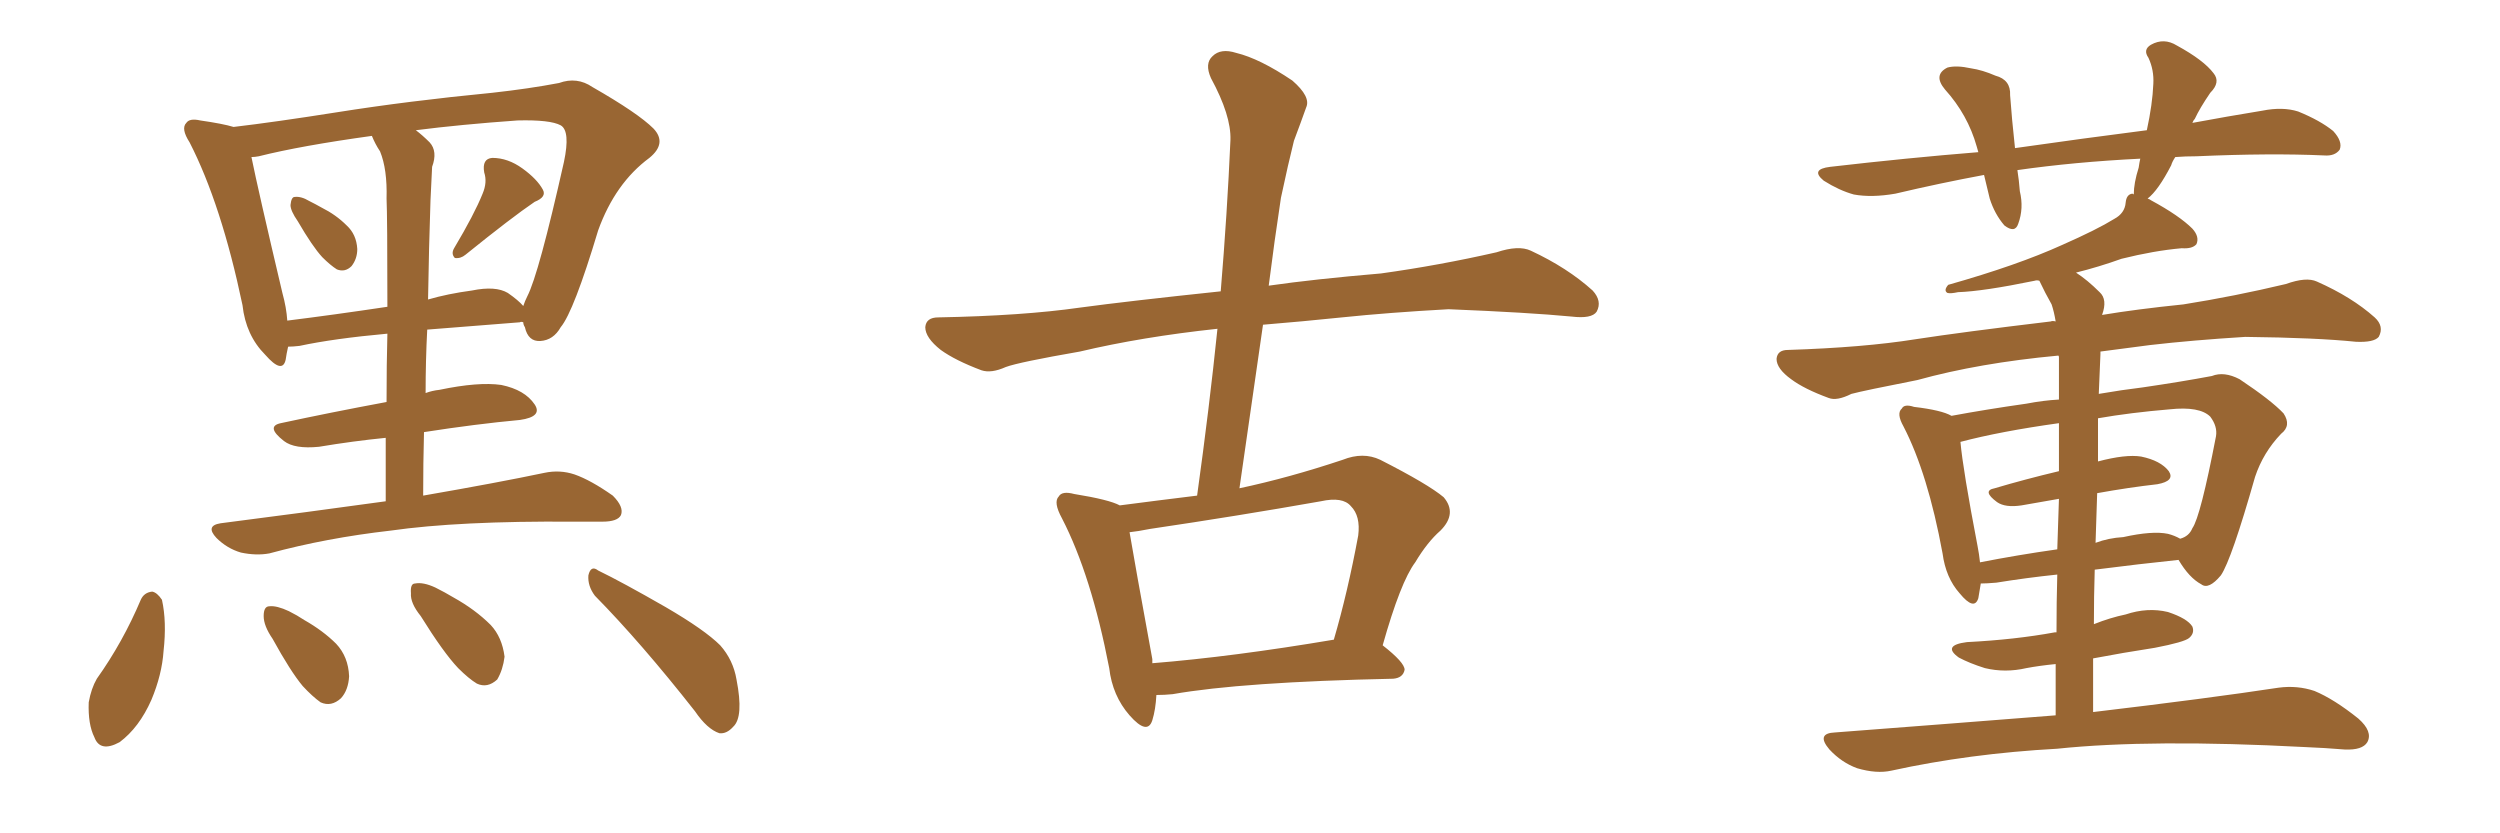 <svg xmlns="http://www.w3.org/2000/svg" xmlns:xlink="http://www.w3.org/1999/xlink" width="450" height="150"><path fill="#996633" padding="10" d="M53.61 39.84L53.61 39.84Q52.29 37.94 52.29 36.91L52.29 36.91Q52.44 35.45 53.03 35.45L53.03 35.45Q54.20 35.30 55.66 36.18L55.66 36.18Q56.84 36.77 57.86 37.35L57.86 37.35Q60.50 38.67 62.40 40.58L62.40 40.58Q64.16 42.19 64.31 44.82L64.31 44.82Q64.31 46.58 63.28 47.90L63.28 47.90Q62.11 49.07 60.64 48.49L60.64 48.49Q59.47 47.75 58.01 46.29L58.01 46.29Q56.25 44.38 53.61 39.84ZM86.87 34.86L86.87 34.86Q87.74 32.81 87.16 31.05L87.16 31.05Q86.72 28.56 88.62 28.42L88.62 28.42Q91.41 28.42 94.04 30.32L94.04 30.32Q96.68 32.23 97.71 34.13L97.71 34.13Q98.44 35.45 96.24 36.33L96.24 36.33Q92.14 39.11 83.79 45.85L83.79 45.85Q82.91 46.58 81.88 46.44L81.88 46.44Q81.15 45.70 81.74 44.68L81.74 44.68Q85.40 38.53 86.87 34.86ZM69.43 90.23L69.43 90.23Q69.43 84.08 69.43 78.81L69.43 78.81Q63.57 79.39 57.42 80.42L57.42 80.42Q53.03 80.86 51.12 79.39L51.12 79.39Q47.75 76.76 50.54 76.17L50.54 76.17Q59.33 74.27 69.58 72.36L69.58 72.36Q69.58 65.48 69.73 60.06L69.73 60.06Q60.06 60.94 53.91 62.26L53.91 62.26Q52.73 62.40 51.86 62.40L51.86 62.40Q51.56 63.72 51.42 64.75L51.42 64.75Q50.83 67.38 47.75 63.87L47.75 63.87Q44.24 60.35 43.65 54.93L43.65 54.93Q39.84 36.77 34.13 25.63L34.13 25.63Q32.52 23.14 33.54 22.12L33.54 22.12Q34.13 21.24 36.04 21.68L36.04 21.68Q40.14 22.27 42.04 22.85L42.04 22.85Q49.51 21.97 60.64 20.21L60.64 20.21Q73.54 18.16 88.62 16.70L88.62 16.70Q95.21 15.97 100.63 14.94L100.63 14.94Q103.86 13.77 106.64 15.67L106.64 15.67Q114.84 20.36 117.63 23.14L117.63 23.14Q120.12 25.78 116.89 28.42L116.89 28.42Q110.74 32.96 107.67 41.46L107.67 41.46Q103.27 56.10 100.93 58.89L100.93 58.89Q99.61 61.23 97.27 61.38L97.27 61.38Q95.07 61.52 94.48 58.89L94.48 58.89Q94.19 58.45 94.19 58.01L94.19 58.01Q93.75 57.86 93.60 58.01L93.60 58.01Q84.08 58.74 76.90 59.33L76.90 59.33Q76.61 64.89 76.61 70.75L76.61 70.75Q77.78 70.31 79.10 70.17L79.10 70.17Q86.13 68.70 90.23 69.29L90.23 69.29Q94.48 70.17 96.24 72.80L96.24 72.80Q97.71 75 93.60 75.59L93.60 75.59Q85.69 76.32 76.32 77.78L76.32 77.78Q76.17 83.35 76.17 89.21L76.17 89.21Q89.65 86.87 98.00 85.11L98.00 85.11Q100.78 84.52 103.42 85.40L103.42 85.40Q106.35 86.43 110.30 89.21L110.30 89.21Q112.35 91.26 111.77 92.72L111.77 92.72Q111.18 93.90 108.40 93.90L108.40 93.90Q105.91 93.90 103.13 93.90L103.13 93.90Q82.62 93.75 70.31 95.51L70.31 95.51Q58.74 96.83 48.49 99.61L48.49 99.61Q46.14 100.05 43.36 99.46L43.36 99.46Q40.87 98.73 38.96 96.83L38.96 96.83Q36.91 94.63 39.70 94.19L39.70 94.19Q55.66 92.14 69.43 90.23ZM68.41 27.25L68.41 27.25Q67.53 25.93 66.94 24.46L66.94 24.46Q54.20 26.22 46.58 28.13L46.58 28.13Q45.85 28.27 45.26 28.27L45.26 28.27Q46.44 34.13 50.83 52.73L50.83 52.73Q51.56 55.37 51.71 57.71L51.71 57.71Q59.91 56.69 69.73 55.22L69.73 55.22Q69.73 38.96 69.58 35.74L69.58 35.74Q69.73 30.47 68.41 27.25ZM77.49 36.04L77.49 36.04Q77.20 44.53 77.05 53.91L77.05 53.91Q80.57 52.88 84.96 52.29L84.96 52.29Q89.21 51.42 91.41 52.73L91.41 52.73Q93.31 54.05 94.19 55.08L94.19 55.08Q94.48 54.20 94.92 53.32L94.92 53.32Q96.97 49.37 101.51 29.15L101.51 29.15Q102.69 23.58 100.93 22.56L100.93 22.56Q99.02 21.53 93.16 21.68L93.16 21.68Q82.91 22.41 74.85 23.44L74.85 23.44Q76.03 24.32 77.34 25.63L77.34 25.63Q78.81 27.25 77.78 30.03L77.78 30.03Q77.64 32.52 77.49 36.04ZM25.34 107.96L25.34 107.96Q25.93 106.64 27.39 106.49L27.39 106.49Q28.27 106.64 29.15 107.96L29.15 107.96Q30.03 111.91 29.44 117.19L29.44 117.19Q29.15 121.44 27.25 125.98L27.25 125.98Q25.05 130.96 21.53 133.59L21.53 133.59Q18.02 135.50 16.99 132.71L16.99 132.71Q15.82 130.37 15.97 126.42L15.97 126.42Q16.41 123.93 17.43 122.17L17.43 122.17Q22.12 115.58 25.34 107.96ZM49.07 114.99L49.07 114.99Q47.46 112.65 47.46 110.89L47.46 110.89Q47.46 109.13 48.49 109.13L48.49 109.13Q49.80 108.98 52.00 110.01L52.00 110.01Q53.47 110.74 54.79 111.62L54.79 111.62Q58.15 113.53 60.50 115.87L60.50 115.87Q62.70 118.21 62.84 121.73L62.84 121.73Q62.70 124.22 61.38 125.68L61.38 125.68Q59.62 127.29 57.71 126.42L57.71 126.42Q56.25 125.39 54.49 123.49L54.49 123.49Q52.29 120.85 49.07 114.99ZM75.73 110.89L75.73 110.89Q73.83 108.54 73.97 106.79L73.97 106.79Q73.83 105.03 74.71 105.03L74.71 105.03Q76.17 104.74 78.37 105.76L78.37 105.76Q80.13 106.64 81.59 107.52L81.59 107.52Q85.55 109.72 88.33 112.50L88.33 112.50Q90.38 114.70 90.82 118.21L90.82 118.21Q90.53 120.56 89.50 122.31L89.50 122.31Q87.74 123.93 85.84 123.05L85.84 123.05Q84.38 122.17 82.47 120.26L82.47 120.26Q79.83 117.48 75.73 110.89ZM107.08 107.23L107.08 107.23L107.08 107.23Q105.76 105.47 105.91 103.56L105.91 103.56Q106.35 101.66 107.67 102.69L107.67 102.69Q111.91 104.74 119.82 109.28L119.82 109.28Q126.86 113.38 129.64 116.16L129.64 116.16Q131.98 118.80 132.57 122.31L132.57 122.31Q133.89 129.05 131.98 130.81L131.98 130.81Q130.81 132.13 129.49 131.98L129.49 131.98Q127.29 131.25 125.10 128.03L125.10 128.03Q115.43 115.72 107.08 107.23ZM208.15 125.10L208.15 125.10Q208.01 127.73 207.42 129.64L207.42 129.64Q206.54 132.42 203.32 128.76L203.32 128.76Q200.24 125.24 199.66 120.26L199.66 120.26Q196.44 103.56 191.16 93.31L191.16 93.31Q189.55 90.38 190.58 89.36L190.58 89.36Q191.16 88.33 193.36 88.92L193.36 88.92Q199.66 89.94 201.56 90.97L201.56 90.97Q208.30 90.09 215.48 89.21L215.48 89.21Q217.68 73.39 219.14 59.18L219.14 59.18Q205.52 60.64 194.38 63.28L194.38 63.28Q183.40 65.19 181.05 66.06L181.05 66.06Q178.42 67.24 176.66 66.65L176.66 66.65Q171.97 64.89 169.34 62.99L169.34 62.99Q166.55 60.79 166.55 58.89L166.55 58.89Q166.70 57.13 168.90 57.13L168.90 57.13Q184.13 56.84 194.38 55.37L194.38 55.37Q203.03 54.20 219.73 52.44L219.73 52.44Q220.90 38.38 221.48 25.20L221.48 25.20Q221.63 20.80 217.97 14.06L217.97 14.06Q216.80 11.43 218.26 10.11L218.26 10.11Q219.73 8.64 222.51 9.52L222.51 9.52Q226.76 10.55 232.62 14.50L232.62 14.50Q235.99 17.43 235.11 19.34L235.11 19.34Q234.23 21.83 232.91 25.34L232.91 25.34Q231.88 29.44 230.57 35.60L230.57 35.60Q229.39 43.36 228.37 51.42L228.37 51.42Q236.57 50.24 248.58 49.22L248.58 49.22Q259.13 47.75 269.38 45.41L269.38 45.41Q273.34 44.09 275.54 45.12L275.54 45.12Q282.13 48.19 286.67 52.29L286.67 52.29Q288.43 54.20 287.40 56.10L287.40 56.10Q286.52 57.42 282.86 56.98L282.86 56.98Q275.24 56.25 260.74 55.66L260.74 55.66Q250.05 56.25 241.55 57.13L241.55 57.13Q234.52 57.86 227.34 58.45L227.34 58.45Q225.29 72.80 223.10 87.89L223.10 87.89Q232.03 85.99 241.70 82.76L241.70 82.76Q245.36 81.30 248.44 82.76L248.44 82.76Q257.08 87.16 259.86 89.50L259.86 89.50Q262.35 92.43 259.28 95.51L259.28 95.51Q256.93 97.56 254.74 101.22L254.74 101.22Q252.10 104.74 248.88 116.16L248.88 116.16Q252.83 119.24 252.83 120.56L252.83 120.56Q252.54 122.02 250.78 122.17L250.78 122.17Q223.54 122.75 211.08 124.95L211.08 124.95Q209.62 125.10 208.15 125.10ZM207.42 119.38L207.42 119.38L207.42 119.38Q221.92 118.21 240.09 115.14L240.09 115.14Q242.58 106.64 244.48 96.39L244.48 96.39Q244.92 92.87 243.16 91.11L243.16 91.11Q241.70 89.36 237.74 90.23L237.74 90.23Q222.80 92.87 206.98 95.21L206.98 95.21Q204.79 95.65 203.32 95.80L203.32 95.80Q204.20 101.07 207.42 118.65L207.42 118.65Q207.42 118.95 207.42 119.38ZM370.02 128.76L370.02 128.76Q370.02 123.93 370.02 119.53L370.02 119.53Q367.09 119.82 364.75 120.26L364.75 120.26Q360.94 121.14 357.28 120.26L357.28 120.26Q354.49 119.38 352.59 118.36L352.59 118.36Q349.51 116.16 354.05 115.58L354.05 115.58Q362.70 115.14 369.87 113.82L369.87 113.82Q370.02 113.82 370.17 113.82L370.17 113.82Q370.17 108.25 370.31 103.42L370.31 103.42Q364.75 104.00 359.33 104.88L359.33 104.88Q357.57 105.03 356.54 105.03L356.54 105.03Q356.25 106.64 356.10 107.67L356.10 107.67Q355.37 110.01 352.73 106.79L352.73 106.79Q350.24 104.00 349.66 99.61L349.66 99.61Q347.02 85.25 342.63 76.76L342.63 76.76Q341.31 74.41 342.33 73.54L342.33 73.54Q342.77 72.66 344.53 73.24L344.53 73.24Q349.51 73.83 351.27 74.85L351.27 74.85Q357.57 73.68 364.75 72.66L364.75 72.66Q367.82 72.07 370.61 71.92L370.61 71.92Q370.61 66.06 370.61 64.31L370.61 64.31Q370.61 64.01 370.46 64.01L370.46 64.01Q356.25 65.33 345.12 68.41L345.12 68.41Q335.45 70.31 333.25 70.90L333.25 70.90Q330.62 72.22 329.15 71.63L329.15 71.63Q324.76 70.02 322.41 68.26L322.41 68.26Q319.78 66.36 319.78 64.60L319.78 64.60Q319.92 62.99 321.83 62.99L321.83 62.99Q335.45 62.55 344.68 61.08L344.68 61.08Q353.17 59.77 369.14 57.86L369.14 57.86Q369.43 57.71 370.02 57.86L370.02 57.86Q369.73 56.10 369.29 54.79L369.29 54.79Q368.12 52.73 367.09 50.54L367.09 50.54Q366.65 50.39 366.21 50.54L366.21 50.54Q356.98 52.44 352.44 52.59L352.44 52.59Q351.12 52.88 350.54 52.73L350.54 52.73Q349.80 52.29 350.68 51.27L350.68 51.27Q363.13 47.75 371.19 44.09L371.19 44.09Q377.49 41.31 380.57 39.40L380.57 39.40Q382.47 38.38 382.62 36.47L382.62 36.47Q382.76 35.01 383.79 34.86L383.79 34.86Q383.94 34.86 384.08 35.01L384.08 35.01Q384.08 32.96 384.96 30.18L384.96 30.18Q385.11 29.15 385.25 28.56L385.25 28.56Q373.39 29.15 363.13 30.62L363.13 30.62Q363.43 32.52 363.57 34.42L363.57 34.42Q364.31 37.50 363.28 40.28L363.28 40.28Q362.70 42.04 360.79 40.58L360.79 40.58Q359.03 38.53 358.15 35.74L358.15 35.74Q357.57 33.40 357.13 31.49L357.13 31.49Q349.22 32.96 341.16 34.86L341.16 34.86Q336.91 35.60 333.69 35.01L333.69 35.01Q331.05 34.28 328.27 32.52L328.27 32.52Q325.78 30.47 329.44 30.03L329.44 30.03Q343.36 28.42 356.10 27.39L356.10 27.39Q355.96 26.81 355.81 26.37L355.81 26.37Q354.20 20.65 350.10 16.11L350.10 16.11Q347.90 13.48 350.54 12.16L350.54 12.16Q352.15 11.72 354.79 12.30L354.79 12.30Q356.84 12.60 359.18 13.62L359.18 13.62Q361.96 14.36 361.82 17.14L361.82 17.14Q362.11 21.24 362.70 26.66L362.70 26.66Q375 24.90 386.43 23.44L386.43 23.44Q387.45 18.75 387.60 15.09L387.60 15.09Q387.74 12.60 386.72 10.40L386.72 10.40Q385.69 8.94 387.16 8.06L387.16 8.06Q389.50 6.74 391.85 8.20L391.85 8.20Q396.68 10.84 398.44 13.18L398.44 13.18Q399.76 14.79 397.85 16.70L397.85 16.70Q395.95 19.48 395.07 21.39L395.07 21.39Q394.78 21.68 394.63 22.12L394.63 22.12Q400.93 20.95 407.23 19.92L407.23 19.92Q410.89 19.19 413.67 20.07L413.67 20.07Q417.63 21.68 419.97 23.58L419.97 23.58Q421.73 25.49 421.14 26.95L421.14 26.95Q420.26 28.13 418.36 27.98L418.36 27.98Q408.69 27.54 395.36 28.13L395.36 28.13Q393.31 28.13 391.55 28.27L391.55 28.27Q390.97 29.15 390.82 29.74L390.82 29.74Q388.48 34.28 386.57 35.74L386.57 35.74Q387.01 35.89 387.16 36.04L387.16 36.04Q392.29 38.82 394.63 41.16L394.63 41.16Q395.95 42.63 395.36 43.95L395.36 43.95Q394.63 44.82 392.72 44.68L392.72 44.68Q387.74 45.12 381.88 46.58L381.88 46.58Q377.78 48.05 373.68 49.07L373.68 49.07Q375.73 50.39 377.93 52.59L377.93 52.59Q379.39 53.91 378.37 56.69L378.37 56.69Q384.52 55.66 393.02 54.79L393.02 54.79Q402.25 53.32 411.47 51.12L411.47 51.12Q415.14 49.80 417.04 50.68L417.04 50.68Q423.34 53.47 427.44 57.13L427.44 57.13Q429.20 58.74 428.17 60.64L428.17 60.64Q427.29 61.67 424.07 61.52L424.07 61.52Q417.04 60.79 404.15 60.64L404.15 60.64Q394.63 61.23 387.01 62.11L387.01 62.11Q382.47 62.70 378.08 63.28L378.08 63.28Q378.08 63.57 378.08 63.72L378.08 63.72Q377.93 67.24 377.78 70.90L377.78 70.90Q382.03 70.17 385.69 69.73L385.69 69.73Q392.72 68.70 398.14 67.68L398.14 67.68Q400.34 66.80 403.13 68.26L403.13 68.26Q408.84 72.07 411.04 74.41L411.04 74.41Q412.50 76.61 410.60 78.08L410.60 78.08Q407.37 81.45 405.91 85.84L405.91 85.84L405.91 85.84Q401.66 100.78 399.76 103.56L399.76 103.56Q397.56 106.20 396.24 105.18L396.24 105.18Q394.04 104.00 392.14 100.78L392.14 100.78Q385.11 101.51 377.05 102.54L377.05 102.54Q376.90 107.37 376.90 112.35L376.90 112.35Q379.83 111.18 382.62 110.60L382.62 110.60Q386.57 109.28 390.23 110.16L390.23 110.16Q393.75 111.33 394.63 112.79L394.63 112.79Q395.07 113.96 394.04 114.84L394.04 114.84Q393.16 115.58 387.89 116.60L387.89 116.60Q382.18 117.48 376.76 118.51L376.76 118.51Q376.76 123.19 376.76 128.17L376.76 128.17Q397.71 125.68 410.16 123.78L410.16 123.78Q413.53 123.34 416.60 124.37L416.60 124.37Q420.12 125.83 424.51 129.35L424.51 129.35Q427.15 131.69 426.12 133.59L426.12 133.59Q425.24 135.06 422.02 134.91L422.02 134.91Q418.51 134.62 414.84 134.47L414.84 134.47Q387.16 133.01 370.31 134.77L370.31 134.77Q354.49 135.64 340.43 138.72L340.43 138.72Q337.79 139.31 334.28 138.28L334.28 138.28Q331.49 137.26 329.30 134.91L329.30 134.91Q326.81 131.98 330.32 131.84L330.32 131.84Q351.56 130.22 370.02 128.76ZM377.49 88.77L377.49 88.77Q377.34 93.16 377.20 97.71L377.20 97.71Q379.54 96.83 382.18 96.68L382.18 96.68Q387.45 95.51 390.23 96.09L390.23 96.09Q391.41 96.39 392.43 96.97L392.43 96.97Q394.04 96.53 394.63 95.07L394.63 95.07Q396.09 93.02 398.88 78.52L398.88 78.52Q399.17 76.76 397.85 75L397.85 75Q395.95 73.10 390.53 73.68L390.53 73.68Q383.50 74.27 377.64 75.29L377.64 75.29Q377.64 78.96 377.64 83.06L377.64 83.06Q382.62 81.74 385.40 82.18L385.40 82.18Q388.92 82.91 390.38 84.81L390.38 84.81Q391.55 86.57 388.33 87.16L388.33 87.16Q383.20 87.74 377.49 88.77ZM370.61 84.81L370.61 84.81L370.61 84.81Q370.61 79.83 370.61 76.17L370.61 76.17Q360.06 77.64 352.88 79.54L352.88 79.54Q353.32 84.52 355.96 98.29L355.96 98.29Q356.25 99.76 356.40 101.22L356.40 101.22Q363.13 99.90 370.31 98.88L370.31 98.88Q370.46 93.90 370.61 89.79L370.61 89.79Q367.38 90.38 363.87 90.97L363.87 90.97Q360.94 91.41 359.47 90.38L359.47 90.38Q356.69 88.33 359.03 87.89L359.03 87.89Q364.45 86.28 370.61 84.81Z"/></svg>